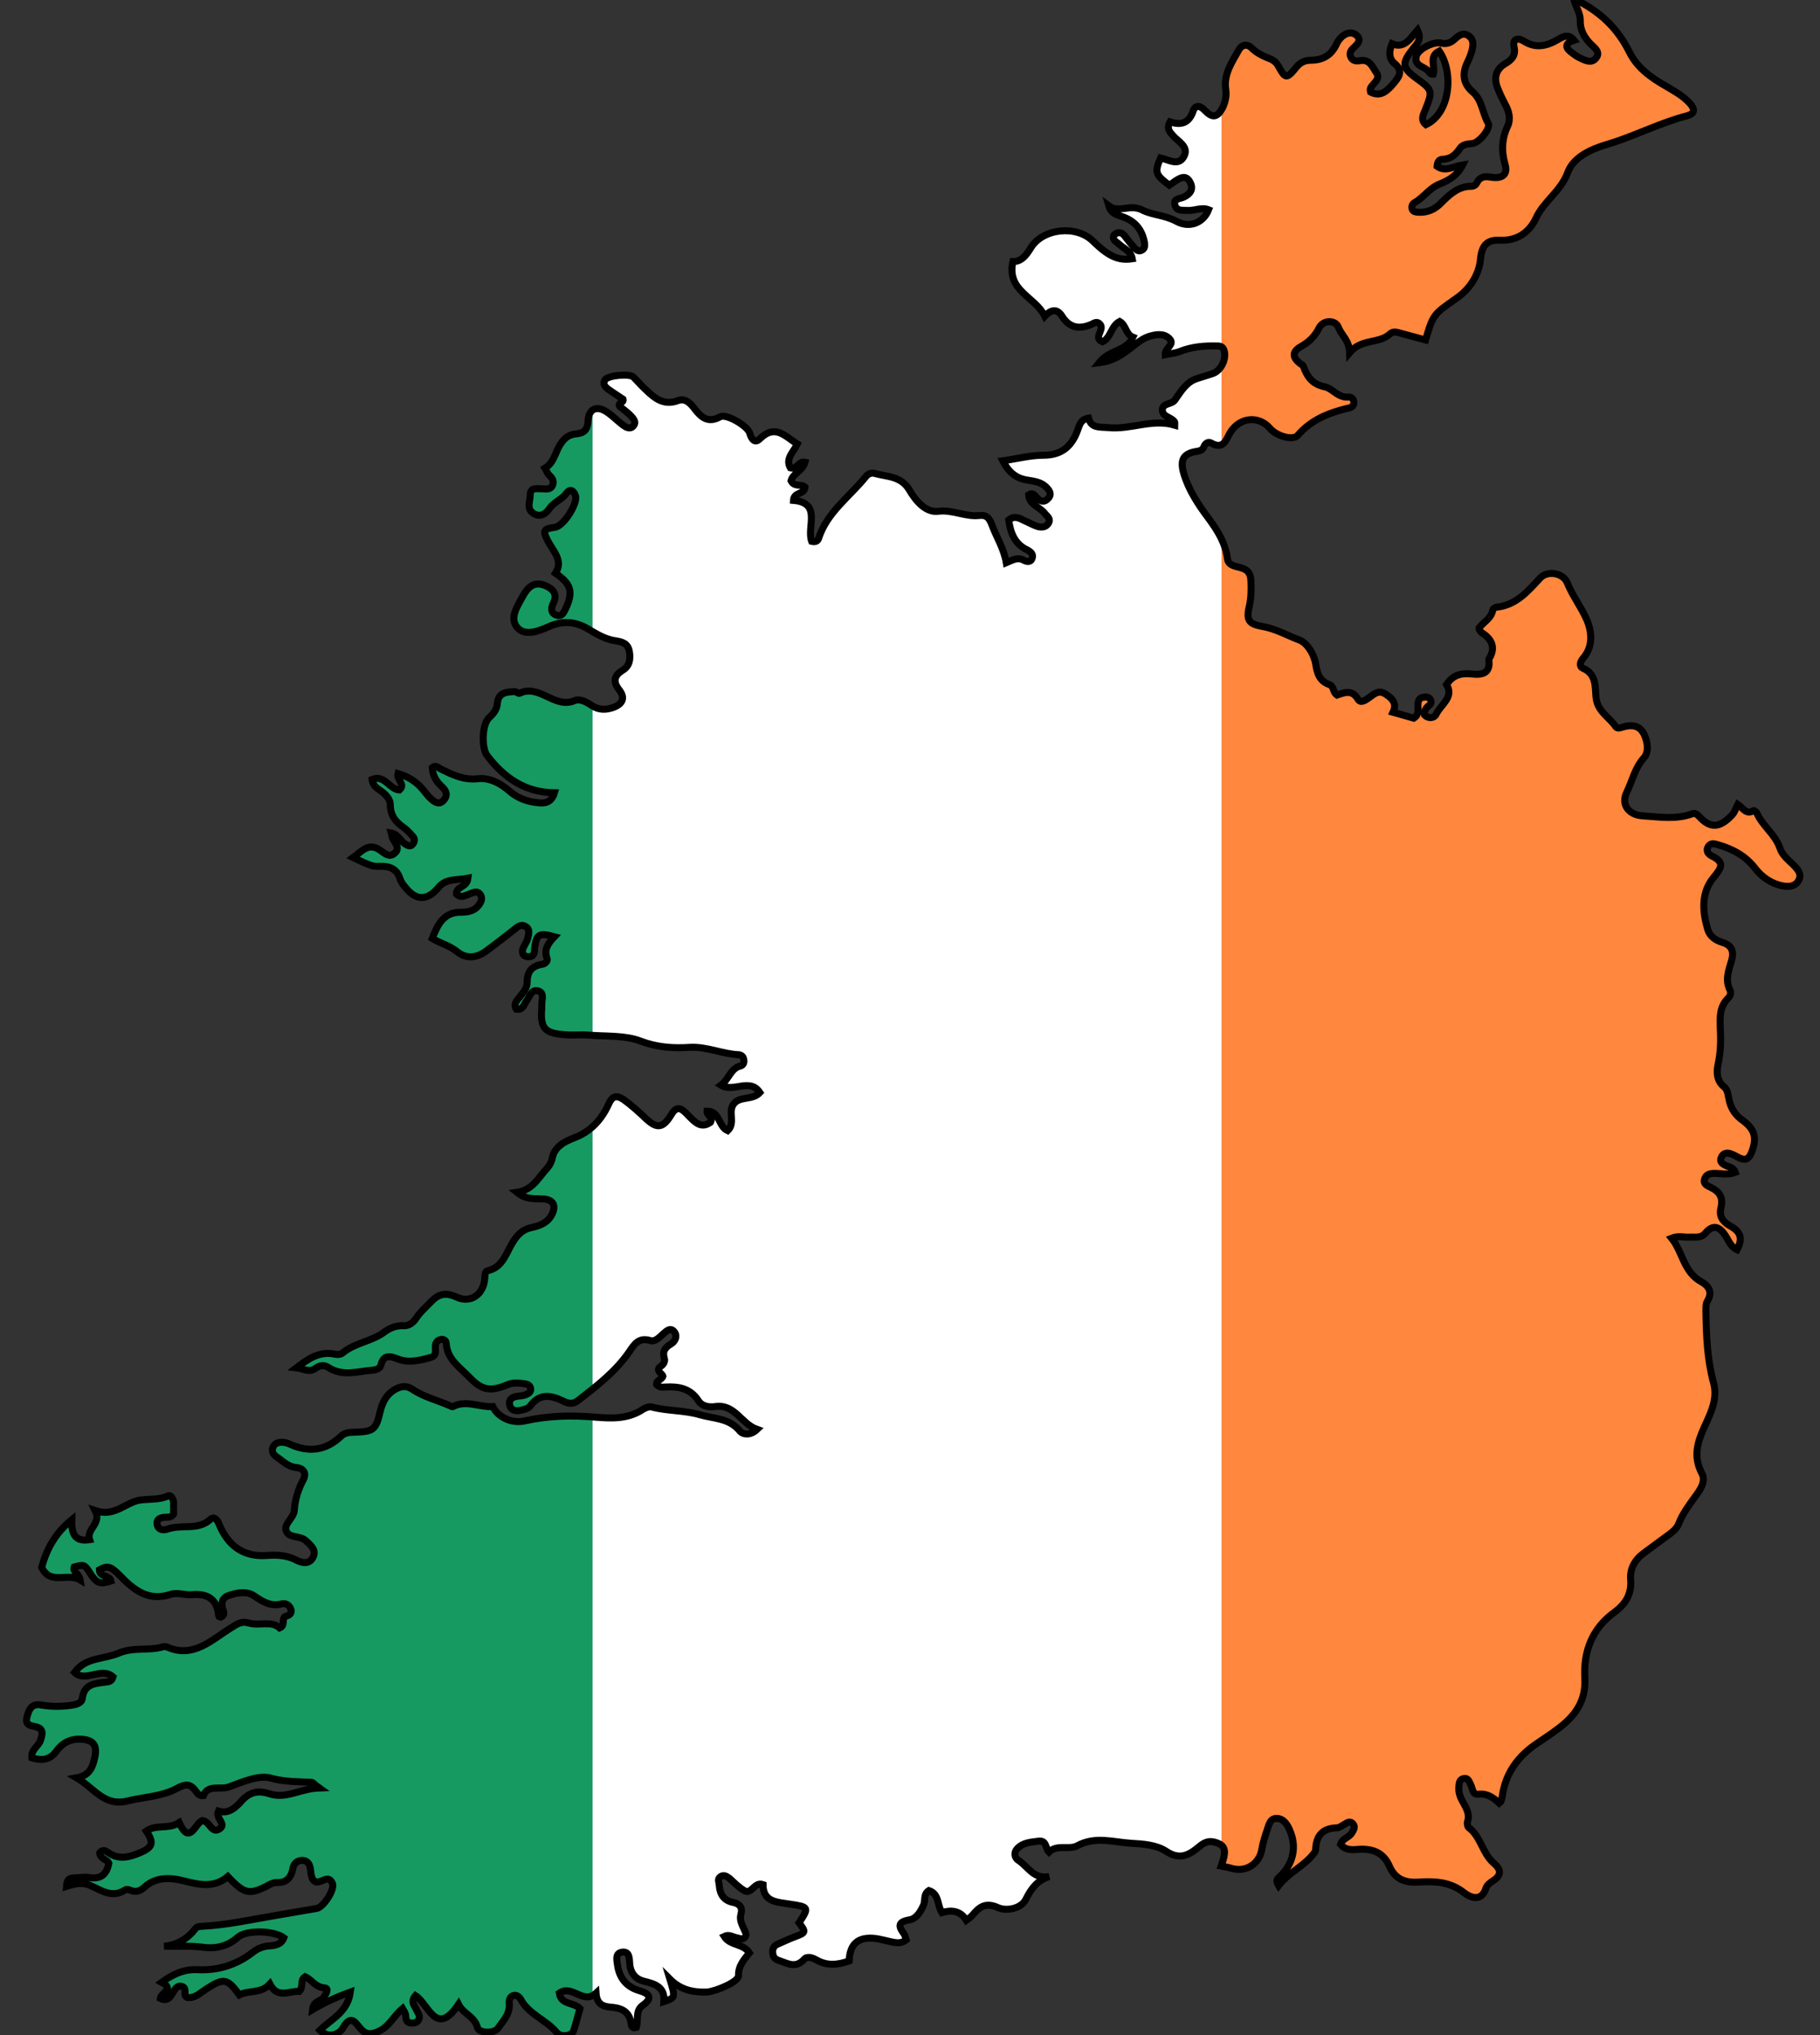 <?xml version="1.0" encoding="utf-8"?>
<!-- Generator: Adobe Illustrator 24.3.0, SVG Export Plug-In . SVG Version: 6.00 Build 0)  -->
<svg version="1.1" id="Layer_1" xmlns="http://www.w3.org/2000/svg" xmlns:xlink="http://www.w3.org/1999/xlink" x="0px" y="0px"
	 viewBox="0 0 520 581.2" style="enable-background:new 0 0 520 581.2;" xml:space="preserve">
<rect x="0" y="0" width="520" height="581.2" fill="#333333" stroke="none"/>
<style type="text/css">
	.st0{clip-path:url(#SVGID_2_);fill:#169A62;}
	.st1{clip-path:url(#SVGID_2_);fill:#FFFFFF;}
	.st2{clip-path:url(#SVGID_2_);fill:#FF873E;}
	.st3{fill:none;stroke:#000000;stroke-width:2;stroke-miterlimit:10;}
</style>
<g>
	<defs>
		<path id="SVGID_1_" d="M191.4,565.2c1.6,5.3,1.6,5.3-1.7,6.4c0.3-4.1-2.4-5-5.7-5.8c-2.5-0.6-4-2.5-4.1-5.3
			c-0.1-1.4-0.1-3.3-2.2-3c-1.9,0.3-1.5,2.1-1.3,3.5c0.5,3.8,2.5,6.4,6.3,7.5c2.7,0.8,4,2,0.9,4.2c-2.2,1.6-1.1,4.2-1.8,6.3
			c-1.3,0.4-1.4-0.6-1.5-1.2c-0.5-3.5-2.9-4.4-5.9-4.6c-2.3-0.2-3.9-1-4.1-4c-3.7,3.4-6.8-2.6-10.5,0c0.5,3.4,4,2.5,5.9,4.4
			c-0.6,2-1.1,4.2-1.8,6.3c-0.5,1.6-3.6,2-4.8,0.6c-3-3.7-7.9-5.1-10.3-9.5c-1.2-2.1-3.5-1.2-3.3,1c0.3,3.2-1.7,5-3.2,7.2
			c-1.1,1.6-5.5,1.5-5.9-0.2c-0.8-3.2-4-3.8-5.4-6.6c-6.4,9.6-8.6-0.2-12.3-2.5c-1.5,1.8-0.2,2.9,0.3,4.1c0.4,0.9,1.3,1.8,0.5,3
			c-0.6,0.8-1.4,0.8-2.3,0.7c-1.5-0.3-1.1-1.6-1.4-2.6c-0.1-0.4-0.4-0.8-0.8-1.5c-2.5,2.1-3.7,5-6.6,6.4c-2.5,1.2-3.9,1.1-5.5-0.8
			c-1.5-1.8-2.7-3.9-4.9-0.1c-0.9,1.7-3.9,3.3-6.6,0.7c3.2-3.2,7.9-5.1,8.7-10.9c-4.2,1.5-7.4,3-10.8,5c0.3-2.5,2.2-2.3,3.1-3.4
			c0.7-1,1.8-2.7,0.3-2.8c-2.6-0.2-3.6-2.3-5.5-3.2c-1.6,1-0.4,2.9-1.7,4.2c-2.8-0.2-6.2,2.2-8.4-2.1c-2.5,2.8-6,1.7-8.7,3.1
			c-3.5-4.8-4.5-4.9-9.6-1.6c-1.7,1.1-3.2,2.7-5.4,2.3c-1.2-0.7,0.1-2.2-1.1-3c-3.2-1.4-2.7,5.2-6.5,3.3c0.2-1.7,4.2-2.6,0.4-4.6
			c3.3-2.4,6.5-3.8,10.2-3.6c6,0.3,11.3-1.4,16-5.1c1.3-1,2.9-1.6,4.6-1.7c1.6-0.1,3.4-0.4,4.1-2.3c-2.8-2.1-10.7-2.3-13.1-0.2
			c-2.9,2.6-6.3,3.4-10,2.9c-3.7-0.5-7.3-0.2-11.1-0.3c3.8-0.4,6.7-2.1,9-5.1c0.3-0.5,1.3-0.6,2-0.6c7.3-0.4,14.3-2,21.5-3.2
			c3.7-0.6,7.4-1.3,11.1-1.9c1.9-0.3,5.2-5.4,4.5-7.1c-1.2-2.8-3.1,0-4.9-0.5c-1.2-0.7-1.2-2.2-1.4-3.6c-0.2-1.3-0.7-2.4-2.1-2.5
			c-1.5-0.1-2.6,0.7-2.9,2.2c-0.5,2.8-1.9,4.3-4.8,4.1c-0.6,0-1.2,0.3-1.7,0.5c-5.9,3.2-7.3,2.9-12.1-2.2c-3.9,3.3-8.1,2.4-12.7,1.2
			c-3.7-0.9-7.9-1.2-11.2,1.9c-1.1,1-2.4,1.5-4,0.8c-0.4-0.2-1.1-0.3-1.4-0.1c-3.8,2.5-6.9,0.1-10.1-1.3c-2.1-0.9-4.2-0.5-6.7,0.3
			c0.1-1.6,0.5-2.3,1.9-2.4c1.6,0,3.2-0.4,4.7-0.1c3.3,0.5,4.9-1,5.5-4.1c-0.6-1.2-2.6-1.3-2.6-3c0.8-1,1.6-0.6,2.3-0.1
			c3.1,2.2,6.1,1.4,9.2,0.1c3.6-1.5,4.1-2.8,1.8-6.2c2.8-2,6.4-0.4,9.4-2.4c3,6.7,4.6,0.1,6.6-0.6c2.2,0.2,2.6,3.9,4.9,2.4
			c2.2-1.4-1.3-3.1-0.3-5.1c3.1,1,5.2-1.3,6.9-3.2c2.5-2.6,5.1-2.6,7.8-1.7c4.8,1.5,8.6-1.5,14.1-1.7c-1.4-1-1.7-1.5-2.1-1.6
			c-3.9-0.2-7.7-0.1-11.7-1.2c-3.5-1-8.1,1.1-12,2.5c-2.5,0.9-6-0.8-7.3,2.5c-1.2,0.1-1.6-0.6-2-1.1c-1.6-2.2-2.8-2.5-5.7-0.9
			c-4.1,2.2-9.3,2.4-13.9,3.5c-6.7,1.7-9.5-3.6-14.6-6.6c3.9-0.7,4.6-3.2,5.2-5.9c0.7-3.2-0.3-4.8-3.5-5.1c-3.1-0.3-5.6,0.8-7.5,3.4
			c-1.8,2.5-4.2,2.8-7,1.9c-0.3-2.4,2-3.3,2.5-5.1c0.6-1.8,0.9-3.3-1.5-3.8c-1.4-0.3-3-0.5-2.4-2.7c0.5-2.1,1.3-4,4-3.5
			c2.9,0.5,5.7,0.5,8.6,0.1c1.4-0.2,3-0.6,3.2-1.9c0.5-4.1,3.4-4.3,6.4-4.7c1-0.1,2-0.1,2.4-1.5c-3.3-3-7.9,1.7-11-1.3
			c3.2-4.4,8.4-3.7,12.6-5.5c4.2-1.8,8.5-0.6,12.6-1.8c0.3-0.1,0.8-0.1,1.1,0c7.8,3.5,13-2.2,18.7-5.6c1.6-1,2.7-1.8,4.8-1.2
			c3,0.9,6.4-0.8,8.8,1.4c1.9-0.8,0.2-3,2-3.4c1.1-0.3,1.6-1.1,1.1-2.2c-0.4-1-1.5-1.5-2.4-1.3c-3.1,0.9-5.4-0.5-7.9-2.2
			c-2.2-1.5-4.8-1-7.3-0.2c-1.6,0.5-2.2,1.7-1.9,3.4c0.2,1,1.1,2.1-0.4,2.8c-0.2-0.1-0.6-0.1-0.6-0.2c-0.4-4.8-3-6.6-7.6-6.2
			c-2,0.2-4.2-0.7-6.1-0.1c-6.4,2.1-10.5-1.2-14.5-5.3c-2.8-2.9-3.7-2.9-5.9-1.7c0,2.2,2.9,1.4,3.3,3.2c-3.1,1-4.1,0.7-6-2.3
			c-1.5-2.4-1.7-2.5-4.5-1.7c-0.5,1.5,1.4,1.8,1.7,3.7c-3.7-2.2-8.5,1.6-11-3.6c1.4-5.1,3.8-9.7,8.6-13.6c-0.1,3.8,0.7,6.4,5.1,5.7
			c-1-3.1,3.5-4.5,1.6-8.3c5.5,1.9,8.6-2.3,12.7-3c2.7-0.4,5.5,0,8.1-1.2c0.8-0.4,1.6,0.9,1.6,1.9c0,1.2,0,2.4,0,3.3
			c-0.8,1.1-1.7,0.8-2.5,0.9c-1.3,0.1-2.5,0.5-2.2,2.1c0.3,1.5,1.7,1.7,2.9,1.3c4-1.5,8.7,0.5,12.3-2.8c1.1-1,2,0.1,2.5,1.4
			c2.5,6,6.8,9.4,13.6,8.9c2.9-0.2,5.7-0.1,8.4,1.3c1.5,0.8,3.7,1.4,4.8-0.7c1.1-2.1-0.5-3.4-2-4.8c-1.7-1.6-5-0.6-5.7-3
			c-0.5-2,2.3-3.5,2.4-5.8c0.2-3,1.1-5.9,2.5-8.5c1.1-2,0.1-3.4-1.9-3.6c-2.4-0.2-3.8-1.8-5.6-3c-1-0.7-1.6-1.6-1.1-2.8
			c0.5-1.3,1.8-1.5,3-1.4c0.7,0.1,1.4,0.3,2,0.6c5.4,2.4,10.2,1.7,14.5-2.4c1-1,2.6-1.1,4.1-1.1c5.1-0.2,5.8-0.7,7-5.8
			c0.6-2.5,1.6-4.7,3.9-6.2c1.8-1.1,3.5-1.5,5.4-0.2c3.3,2.2,7.2,3.1,10.8,4.7c0.2,0.1,0.5,0.3,0.7,0.2c3.7-2,7.5,0.2,11.4,0
			c1.4,2.9,5.2,4.9,9,4.1c6.7-1.5,13.4-1.7,20.2-1.1c4.8,0.4,9.5,0.6,13.8-2.3c0.7-0.4,1.7-0.8,2.4-0.6c4.5,1.2,9.2,0.9,13.7,2.2
			c4.1,1.2,8.5,0.9,11.6,4.8c0.7,0.8,2.8,1.3,4.8-0.6c-4.6-1.6-6.3-7.4-12.1-6.5c-1.7,0.2-3.6-0.1-4.6-1.6c-2.3-3.6-5.6-4.2-9.4-4
			c-0.9,0.1-1.9,0.1-2.6-0.7c-0.1-1.4,1.4-1.2,1.8-2.4c-0.2-0.8-2.4-1.6-0.5-2.9c0.7-0.5,1.2-1.4,0.9-2.2c-0.6-2,0.2-3.1,1.9-4.1
			c1.2-0.7,1.9-2.2,1-3.4c-1.1-1.5-2.3-0.3-3.3,0.6c-1.1,1-2.3,2.3-3.7,1.8c-3.2-0.9-4.4,1-5.9,3.2c-3.9,5.7-9.3,9.8-14.7,14
			c-1.3,1-2.6,0.9-4,0.2c-3.5-1.7-6.8-2.5-9.6,1.3c-0.5,0.7-1.6,1-2.5,1.2c-1.5,0.4-3.1,0.2-3.4-1.6c-0.3-1.7,1-2.2,2.5-2.4
			c0.7-0.1,1.5-0.1,2.1-0.4c0.8-0.3,1.6-0.8,1.4-1.8c-0.1-0.8-0.8-1.2-1.5-1.3c-1.7-0.2-3.3-0.5-5,0.2c-5,2.1-7.4,1.7-11.1-2.2
			c-2.7-2.8-6.2-5-6.5-9.5c0-0.8-0.6-1.3-1.5-1.2c-0.6,0.1-1.1,0.4-1.4,1c-0.7,1.4,0.8,3.6-1.7,4.2c-3,0.8-6.1,1.6-9.2,0.4
			c-2.4-0.9-4.1-1.3-4.9,1.8c-0.2,0.9-1.3,1.3-2.4,1.4c-4.2,0.3-8.5,1.9-12.6-0.8c-1.2-0.8-2.5-0.6-3.7,0.3c-1.8,1.3-3.6,0-5.4-0.2
			c3.3-2.5,6.5-4.8,10.9-3.9c0.8,0.2,1.9,0.1,2.4-0.4c3.5-2.9,8.2-3.2,11.8-5.9c1.5-1.1,3.3-1.9,5.4-1.8c1.7,0.1,2.9-0.9,3.8-2.3
			c1.1-1.7,2.7-3,4.1-4.5c2.2-2.3,4.2-2.8,7.3-1.4c4,1.9,7.8-0.7,8.1-5.3c0.1-0.9,0-2,0.8-2.2c4.5-1,5.3-5.2,7.3-8.3
			c1.4-2.2,2.9-3.6,5.5-4.1c2.4-0.5,4.6-1.5,5.7-3.9c1.1-2.4,0.2-4-2.5-4.2c-2.3-0.2-4.8,0.4-7.6-1.9c4-0.6,5.6-3.3,7.6-5.7
			c1.1-1.3,2.1-2.2,2.5-4.1c0.6-3.2,3.5-4.7,6.1-5.7c4.9-1.8,8-5.3,10-9.7c1.1-2.5,2.4-2.6,4.4-1.2c2.2,1.6,4.3,3.5,6.3,5.4
			c3.2,3,4.9,2.6,7.2-1.2c1.9-3.3,3.6-1,5,0.4c1.8,1.8,3.5,3.7,6.2,1.8c0.8-1.6-1.1-1.9-1-3.2c3.7,0,3.2,4.4,5.9,5.6
			c2.3-2.2,0-5.4,1.7-7.6c1.8-2.4,5.4-1,7.5-3.3c-2.9-4.3-7.5,0.1-11.1-2.1c2.3-1.7,2.7-4.8,5.6-5.5c0.7-0.2,1.1-0.9,0.9-1.8
			c-0.1-0.8-0.6-1.3-1.4-1.4c-4.8-0.2-9.2-2.4-14.1-2.1c-4.7,0.3-9.3,0-14-1.8c-4.5-1.7-9.9-1.3-14.9-1.7c-2.1-0.2-4.3,0.1-6.5-0.1
			c-6-0.4-7.3-1.8-6.8-7.7c0-0.2,0-0.5,0-0.7c-0.1-1.5,0.9-3.5-1-4.1c-1.9-0.6-2.4,1.5-3.3,2.7c-0.8,1.1-1,2.8-3,2.5
			c-0.9-1.5,0.2-2.5,1-3.5c1-1.3,2.1-2.5,2.1-4.1c0-3,1.2-4.7,4.2-5.2c0.9-0.1,1.8-0.9,1.5-1.7c-1-2.6,0.4-4.4,2.1-6.2
			c-4.3-1.2-5.1-0.7-5.6,2.9c-0.2,1.1,0.2,2.6-1.5,2.8c-0.5,0.1-1.3-0.1-1.6-0.4c-1-1.1-0.1-2.2,0.4-3.3c0.2-0.4,0.5-0.8,0.6-1.3
			c0.3-1.3,0.9-2.7-0.5-3.6c-1.2-0.8-2.3,0-3.2,0.8c-2.6,2-5.1,4-7.7,5.9c-2.8,2.2-5.9,2.8-8.8,0.4c-2.1-1.7-4.7-2.3-7-3.7
			c1.6-4.1,3.3-7.6,8.4-7.5c1.8,0,3.7-0.4,4.8-1.9c0.7-0.9,1.4-2.1,0.4-3.3c-0.9-1.1-2-0.3-3,0c-1.2,0.4-2.4,1.3-3.7,0
			c-0.1-2.2,3-1.8,3.3-4.5c-3,0.6-6.2,0-8.3,2.5c-3.2,3.9-6.4,4.1-9.6,0.1c-0.6-0.7-1.2-1.5-1.5-2.4c-0.8-2.6-2.6-3.6-5.2-3.6
			c-1,0-2,0.1-2.9-0.2c-1.6-0.5-3.2-1.3-5.3-2.3c2.6-1.9,4.4-4.4,7.7-2.1c1.3,0.9,2.6,2.2,4.1,0.9c1.8-1.5,0.1-3-0.6-4.4
			c-0.1-0.3-0.1-0.7-0.3-1.4c2,0.4,2.6,2.3,3.9,3.1c0.7,0.4,1.5,1,2.2,0.1c0.6-0.7,0.7-1.6,0-2.3c-0.8-0.9-1.6-1.8-2.6-2.5
			c-2.3-1.6-3.8-3.5-3.8-6.5c0-1.6-1.2-2.8-2.5-3.8c-1.1-0.8-2.5-1.5-2.7-3.4c3.6-1.5,4.9,2.8,7.8,3c1.9-1.7-0.9-2.9-0.4-4.7
			c3,0.9,5.4,2.4,7.3,4.8c0.7,0.8,1.3,1.7,2.1,2.4c1.1,1,2.4,1.9,3.7,0.4c1.2-1.4,0.7-2.7-0.5-3.8c-1.7-1.5-2.7-3.3-2.8-5.5
			c1-0.8,1.7,0,2.4,0.4c3.3,1.6,6.4,3.2,10.5,2.8c3.2-0.4,6.3,1.1,8.9,3.3c2.3,2.1,5.1,3.2,8.1,3.5c2,0.3,4.1,0.2,5-2.8
			c-8.4-0.1-14.4-4.3-19.2-10.6c-1.7-2.2-1.5-8.9,0.5-10.8c1.3-1.2,2.3-2.4,2.4-4.2c0.3-3.1,2.7-3.2,5-3.3c0.4,0,1,0.6,1.3,0.5
			c5.7-2.8,10,4.5,15.7,2.1c1.6-0.7,3.5,0.4,5,1.4c2,1.3,4,1.3,6.2,0.5c2.6-1,3.4-2.7,1.6-5c-1.9-2.4-1.4-4.1,1-5.6
			c2-1.2,2.3-3.2,1.9-5.4c-0.4-2.2-1.9-2.7-3.9-3c-2.9-0.4-5.4-1.9-7.9-3.4c-3.7-2.2-7.4-2.4-11.3-0.6c-3,1.3-6.8,2.8-9,0.1
			c-2.2-2.7,0.2-6.1,1.7-8.9c1.4-2.5,3.2-4.3,6.3-3c2.2,0.9,3.7,2.4,2.4,5c-0.6,1.3-0.9,2.7,0.7,3.4c1.9,0.8,2.4-1,3-2.2
			c2-4.5,1.3-6.7-3.1-9.7c2.3-3.6-0.6-6.2-2.1-9.1c-1.6-3-1.4-3.6,1.9-4c2.5-0.3,6.7-6.9,5.9-9.1c-0.5-1.4-1.5-2.1-2.6-0.6
			c-1.3,1.8-3.5,2.4-4.8,4.3c-1,1.5-2.7,2.7-4.6,1.4c-2.1-1.3-0.9-3.5-0.9-5.3c0-2.2,1.9-1.7,3.3-1.7c1.2,0,2.5,0.4,3.1-1.1
			c0.4-1.2-0.1-2-1-2.8c-0.5-0.5-0.7-1.2-1.2-2c2.5-1.5,2.9-4.3,4.2-6.5c1.2-2,2.5-3.1,4.7-3.3c2.4-0.2,3.3-1.3,3.4-3.7
			c0.2-3.4,2.4-4.5,5.3-2.6c1.7,1.1,3.1,2.6,4.7,3.8c0.8,0.6,2,1.3,2.9,0.3c1.1-1.2,0-2.2-0.8-3.1c-0.9-0.9-2-1.7-3-2.5
			c-0.8-1.2,1.2-0.9,0.9-2.1c-1.3-0.9-2.8-1.8-4.3-2.9c-0.9-0.7-1.6-1.5-0.8-2.7c0.9-1.2,7-1.8,8.1-0.7c1.2,1.2,2.3,2.5,3.5,3.6
			c2.6,2.5,5.2,4.6,9.2,3.1c2.1-0.8,3.6,0.8,4.8,2.4c1.9,2.5,3.9,4.1,7.3,2.2c1.7-0.9,7.8,2.6,8.4,4.7c0.5,1.8,1.5,3,2.9,1.6
			c4.4-4.3,7.2-0.7,10.7,1.5c-1,2.2-3.5,4.1-2,6.8c2,0.6,2.3-2,4.2-1.6c-0.6,2.4-3.5,3.2-4,5.3c1,1.9,2.9,0.8,4,1.8
			c-0.1,2.2-3.2,1.3-3.3,3.8c8.2,0.7,3.7,7.6,5.2,11.7c1.2,0.3,1.8-0.2,2-0.9c2.4-7.4,8.8-11.8,13.4-17.5c0.6-0.8,1.6-1.3,2.6-1
			c3.6,1,7.5,0.7,9.9,4.7c1.8,3.1,4.7,6.6,8.3,6.1c4.2-0.5,7.8,1.7,11.8,1.2c2.1-0.2,2.8,0.9,3.5,2.7c1.3,3.5,3.4,6.7,4.1,10.8
			c1.9-0.8,3.3-1.7,5-0.7c0.8,0.4,2,0.7,2.4-0.6c0.4-1.1-0.4-1.8-1.3-2.3c-3.7-1.7-4.9-4.9-5.4-8.6c1.7-1.4,3.1-0.5,4.5,0.2
			c1.2,0.5,2.4,1.2,3.6,1.6c1.2,0.4,2.5,0.3,3.2-0.8c0.9-1.4-0.4-2.1-1.1-3c-1.4-1.8-4.3-2.3-4.5-5.2c1.3-0.8,1.8,0.3,2.4,0.9
			c1,1,2,1.4,3.1,0.2c1.3-1.3,0.4-2.4-0.6-3.4c-1.5-1.4-3.5-1.6-5.3-1.9c-3.2-0.5-5.3-2.2-7-5.5c4.2-0.6,7.9-1.6,11.6-1.6
			c5.1,0,8-2.4,9.7-6.9c0.6-1.5,0.8-3.3,3.2-3.7c0.8,2.9,3,2.5,5.5,2.7c6.5,0.7,12.6-2.6,19.1-0.7c0-0.4,0.1-0.7,0-0.9
			c-0.9-1.4-3.4-1.4-3.5-3.3c-0.1-2.2,2.7-1.6,3.6-3c1.7-2.4,3.2-5.1,6.3-6.1c1.5-0.5,3-0.9,4.4-1.4c2.3-0.7,4-3.9,3.4-6.4
			c-0.3-1.1-0.8-1.5-2-1.5c-3.7-0.1-7.3,0.2-10.8,1.6c-1.3,0.5-2.7,0.6-4.1,0.9c-0.1-2,3-2.9,1.1-4.7c-1.6-1.5-3.8-1.1-5.8-0.5
			c-2.1,0.7-3.7,2.2-5.4,3.5c-2.3,1.7-4.7,3.5-8.8,4c3-3.8,7.9-3.3,9.7-7.3c-2.1-0.8-1.9-3.4-3.8-4.5c-2.5,1.3-2.5,4.7-4.9,5.8
			c-1.7-0.7-1.1-1.8-0.7-2.8c0.3-0.8,0.6-1.6-0.1-2.3c-0.8-0.8-1.5-0.3-2.3,0.1c-3.4,1.5-6.3,1.1-8.4-2.2c-1.3-2.1-2.9-2.3-5-0.1
			c-2.7-5.6-11-7.2-9.1-15.6c2.5,0,3.8-1.8,5.1-3.9c3.4-5.6,13-6.6,17.7-2c4.5,4.4,7.3,5.7,11.3,5.1c-0.4-2.2-2.4-2.9-3.7-4.1
			c-0.7-0.7-2-1.1-1.6-2.5c0.1-0.3,0.7-0.7,1.1-0.8c1.3-0.3,1.9,0.7,2.6,1.6c0.7,0.9,1.5,1.9,2.3,2.8c0.5,0.5,1.2,1,1.9,0.6
			c1-0.4,1-1.3,0.9-2.1c-0.6-3.6-2.5-6.1-6-7.4c-1.6-0.6-3.5-0.8-4.2-3.2c2.9,2.2,6-0.7,9.6,1.2c2.7,1.4,6.4,1.4,9.7,3.2
			c4.1,2.2,7.9,0.1,9.2-3.3c-2-0.8-3.9,0.3-5.9,0.2c-1.4-0.1-3.2,0.3-3.7-1.5c-0.6-1.9,1.4-1.8,2.5-2.3c1.9-0.9,2.9-2.3,1.8-4.3
			c-1.2-2.2-2.8-1.2-4.2-0.3c-0.6,0.4-1.1,0.8-1.7,1.2c-4-3-4.3-3.7-2.5-7.8c2.3,0.5,5.2,2.5,6.7-0.5c1.4-2.7-1.6-4.1-3.1-5.8
			c-1-1.1-2-2.1-0.9-4c3,1,5.4,0.5,6.6-3.1c0.6-1.8,2-1.6,3.3-0.2c2.2,2.3,3.6,2.1,5.1-0.7c0.8-1.7,1.2-3.5,0.9-5.3
			c-0.6-4.3,1.7-7.6,3.6-11c0.9-1.8,2.5-2.1,3.8-0.8c1.6,1.6,3.5,2.4,5.5,3.2c0.9,0.4,1.6,1,2.1,1.9c2,3.7,2.4,3.8,5,0.6
			c1.1-1.4,2.4-2.2,4.3-2.2c3.4,0,5.9-1.4,7.4-4.7c0.4-0.9,1.2-1.9,2-2.4c1.2-0.9,2.8-1,3.9,0.2c1.1,1.2,0.1,2.2-0.8,3.1
			c-0.9,0.8-1.6,1.6-1.1,2.8c0.5,1.3,1.8,1.3,2.8,1.1c2.7-0.4,3.4,1.8,4.5,3.4c1.2,1.7-0.3,2.6-1.1,3.7c-0.4,0.5-0.8,0.9-0.5,1.9
			c2.9,1.5,4.8-0.4,6.5-2.4c1.4-1.7,3.1-3.5,0.3-5.8c-1.6-1.3-1.6-3.4-0.7-5.6c3.6,1.5,5.2-1.5,7.3-3.9c1.4,3-0.5,4.2-1.5,5.6
			c-3,3.8-2.9,5.2,1.1,8.1c4.7,3.4,4.8,3.6,2.6,9.1c-0.6,1.4-1.4,2.9,0.2,4.2c7-3.3,8-14.9,3.8-21c-3.1,1.5-1,4.5-1.7,6.6
			c-1,0.1-1.2-0.8-1.7-1.2c-1.4-1.1-3.9-1.4-3.1-4.1c0.6-1.9,4.8-4.1,7-3.6c1.6,0.4,2.8-0.1,3.9-1.1c1.2-1.1,2.5-2.1,4.1-0.9
			c1.5,1.1,1.2,2.8,0.8,4.3c-0.3,1.1-0.8,2.3-1.3,3.3c-1.5,3.2-1.2,6,1.6,8.4c2.7,2.3,2.7,6,4.4,8.9c0.8,1.5-2.7,5.7-4.6,5.8
			c-1.4,0.1-2.8,0.3-3.5,1.4c-1.2,1.8-2.6,3-4.9,3.1c-1.2,0-1.5,0.9-1.6,2c2.4,1.7,4.6,0,7.3-0.4c-1.6,3.2-4.2,4.5-6.7,5.5
			c-2.9,1.2-4.5,3.9-7.1,5.3c-0.6,0.4-0.9,1.1-0.6,1.9c0.3,0.7,0.9,0.7,1.5,0.8c2.7,0.2,4.9-0.7,6.8-2.7c2.4-2.4,4.9-4.7,8.5-4.7
			c0.8,0,1.4-0.4,1.7-1.1c0.9-1.7,2.3-1.8,4-1.5c3.2,0.5,4.9-0.7,4-3.7c-1.1-3.9-0.9-7.4,0.8-11c0.9-2,0.3-4.2-0.8-6.2
			c-0.8-1.5-1.5-3-2.1-4.5c-1.2-3-0.5-5.5,2.3-7.1c1.8-1.1,2.9-2.3,2.4-4.6c-0.5-2.3,0.9-2.9,2.7-1.8c3.4,2.2,6.6,1.5,9.8-0.4
			c1.4-0.8,3-1.8,4.6,0.2c-2.3,0.7-2.8,1.9-0.8,3.4c0.8,0.6,1.5,1.2,2.4,1.6c1.5,0.7,3.3,1.7,4.6,0.2c1.6-1.8-0.4-3.1-1.5-4.2
			c-1.8-1.9-3-4-2.9-6.7c0-2.2-1.4-4-1.9-6.2c7.5,3.6,12.5,8.4,15.9,15.2c2.2,4.5,6.1,7.3,10.3,9.7c2.5,1.5,5,2.8,7,5
			c1.6,1.8,1.4,3-0.9,3.6c-7.7,2-14.7,5.7-22.3,8c-4.8,1.4-10,3.6-11.7,8.2c-2,5.4-6.9,8.2-9.1,13.1c-1.9,4-5.4,6.4-10.1,6.2
			c-3.7-0.2-5.3,1.3-5.7,5.3c-0.4,4.6-3.1,8.7-6.9,11.3c-6.5,4.6-6.6,4.4-8.8,11.9c-2.3-0.6-4.7-1.3-7-1.9c-1.1-0.3-2.2-0.7-3.1,0.1
			c-3.2,3-8.2,1.3-11.6,5.4c-0.1-3.5-2.3-4.9-3.2-7.2c-0.8-2.2-4.3-2.2-5.5,0.1c-1.2,2.4-2.8,4-5.1,5.3c-2.7,1.5-2.7,3.2-0.1,5.1
			c0.2,0.1,0.5,0.2,0.6,0.4c1.1,3,2.4,5.3,6.3,6.1c2,0.4,3.7,3.1,6.5,2.9c0.9-0.1,1.6,0.4,1.7,1.4c0.1,1.2-0.7,1.6-1.8,1.8
			c-5.4,1.3-10.4,3.3-14.2,7.7c-1.3,1.6-6,0.3-7.9-1.9c-3.2-3.8-8.7-3.3-11.4,1.1c-1.2,2-1.9,5.1-5.5,3c-0.8-0.5-1.7,0.2-2,1
			c-0.5,1.3-1.5,1.3-2.6,1.5c-3.6,0.7-4.2,2.7-3.2,6.2c1.4,4.8,4.3,9.1,7,12.7c2.8,3.8,4.9,7.2,5.5,11.7c0.3,2.1,2.6,2.1,4,2.6
			c2,0.6,2.6,1.8,2.7,3.6c0.1,2.5,0.1,5-0.5,7.5c-0.9,3.9,0,4.9,3.7,5.6c3.8,0.6,7.2,2.6,10.7,3.9c2.1,0.8,4.1,3.9,4.6,6.8
			c0.4,2.7,1.1,4.9,3.9,5.9c1.4,0.5,0.9,2.1,2.2,3c2.1-0.7,4.3-1.7,6,1.2c0.8,1.3,2.2,0.2,3.2-0.5c1.5-1.1,2.8-2.3,4.8-0.9
			c1.8,1.2,3.2,2.6,2,5.1c2.2,0.6,4.1,1.2,5.9,1.7c1.6-1,1.2-2.4,1.2-3.7c0-1.2,0.4-2.2,1.7-2.3c0.7-0.1,1.4-0.1,1.9,0.7
			c0.6,1.3-0.5,1.6-1.1,2.3c-0.4,0.6-0.8,1.2-0.6,2.1c1.1,1.1,2.8,0.9,3.3-0.2c1.3-2.8,5.2-4.8,3-8.5c1.9-3,4.5-3.3,7.4-3
			c2.9,0.3,5.1-0.3,4.7-3.9c0-0.1,0-0.3,0-0.4c2-3.2,0.9-5.6-2-7.5c-0.3-0.2-0.5-0.5-0.7-0.8c-0.1-0.1-0.1-0.2-0.1-0.6
			c1.2-1.6,3.5-2.7,3.9-5.1c0-0.3,0.7-0.8,1.1-0.8c5.6-0.6,8.9-4.5,12.4-8.3c2.1-2.3,6.7-1.5,7.8,1.4c1.5,3.7,4,6.9,5.6,10.6
			c1.6,3.8,1.6,7.8-1.1,10.9c-0.8,0.9-1.2,2.3-0.1,2.8c4,1.7,3.5,5.4,3.8,8.4c0.4,4,3.8,5.6,5.7,8.4c0.4,0.5,1.1,0.3,1.7,0.1
			c3.6-1.1,5.7-0.2,6.8,3.2c0.6,1.8,0.8,4-0.5,5.5c-2.6,2.9-3.3,6.5-4.9,9.8c-1.8,3.6,0.6,6.6,4.6,6.8c4.8,0.3,9.5,1.1,14.1-0.6
			c0.7-0.3,1.3,0.1,1.9,0.7c3.2,3.6,6,3.4,9.5-0.4c0.8-0.8,1-1.9,1.6-3c1.4,0.9,2.3,3.1,4.5,1.8c0.1-0.1,0.9,0.4,1,0.8
			c1.6,3.6,5.2,6,6.5,9.8c0.7,2.2,2.5,3.5,4,5c1,1.1,2.3,2.3,1.5,4.1c-0.9,2-2.9,2.1-4.6,1.8c-3.3-0.6-6-2.5-8-5.1
			c-2.8-3.6-6.5-5.5-10.7-6.7c-1-0.3-1.9-0.5-2.6,0.5c-0.8,1.2-0.1,2.2,0.9,2.7c3.9,1.9,2.9,3.4,0.5,6.3c-3.5,4.3-3.1,9.6-1.6,14.7
			c0.6,2,2.2,3.1,4.1,3.7c2.8,0.8,3.5,2.6,2.7,5.3c-0.8,2.7-1.9,5.5-0.4,8.4c0.4,0.8,0,1.7-0.6,2.3c-2.5,2.5-2.3,5.6-2.2,8.7
			c0.2,3.3,0.1,6.7-0.6,10c-0.5,2.4-0.5,4.8,1.7,6.6c1.1,0.9,1.1,2.4,1.4,3.6c0.5,2.6,1.9,4.6,4.1,6.1c3.4,2.6,3.9,5,2.3,9.1
			c-0.8,1.9-1.8,2.3-3.6,1.4c-0.7-0.4-1.5-0.8-2.3-1.1c-1.1-0.4-2.2-0.2-2.7,1c-0.6,1.3,0.3,1.9,1.4,2.4c0.9,0.4,2.1,0.5,2.6,1.9
			c-2,0.8-4,0.3-6,0.3c-1.4,0-2.5,0.4-2.8,1.7c-0.4,1.4,0.8,1.8,1.8,2.3c2.5,1.2,3.6,2.9,2.9,5.8c-0.6,2.4,0.4,3.9,2.6,5.2
			c3.2,1.7,3.6,3.7,2,6.8c-1.8-0.8-2.4-2.6-3.3-4c-1.6-2.4-3.4-3.5-5.7-0.8c-1.3,1.6-3,1.1-4.6,1.2c-1.5,0.1-3.1-0.5-5.1,0.3
			c3.2,4,3.4,9.6,8.4,12.4c2.2,1.2,3.4,3,1.8,5.6c-0.5,0.8-0.4,2.1-0.4,3.2c0.1,6.8,0.4,13.6,2.2,20.2c1.2,4.5-0.8,8.5-2.6,12.4
			c-2,4.4-3.3,8.5-0.8,13.3c1.3,2.3-0.4,4.7-1.8,6.6c-1.8,2.5-3.7,5-4.8,7.9c-0.7,1.7-2.3,2.7-3.8,3.8c-2.1,1.5-4,3-6.1,4.5
			c-2.6,1.9-4.1,4.5-3.8,7.7c0.3,4.1-1.5,6.9-4.6,9.2c-6.4,4.6-8.9,11.2-8.5,18.7c0.4,6.8-2.9,11.1-7.8,14.7
			c-1.8,1.4-3.7,2.6-5.6,3.9c-5.6,3.7-9.3,8.6-10.2,15.4c-0.1,0.5-0.2,0.9-0.4,1.4c0,0.1-0.2,0.1-0.5,0.4c-1.6-1.5-3.4-2.8-5.8-2.5
			c-1.9,0.2-1.7-1.6-2.3-2.7c-0.4-0.8-0.7-2-1.9-1.8c-1.4,0.2-1.4,1.4-1.5,2.5c-0.1,1.5,0.4,2.9,1.1,4.1c1,1.8,2.1,3.5,1.4,5.7
			c-0.2,0.5,0,1.4,0.3,1.7c3.5,2.6,3.9,7.3,7.1,10.1c2.1,1.8,2.5,3.4-0.1,5.1c-0.8,0.5-1.7,1.2-2,2c-1.3,4.2-4.5,2.8-6.2,1.5
			c-4.1-3.3-8.6-3.4-13.3-3.1c-3.8,0.2-6.5-0.9-8.1-4.5c-1.6-3.7-4.4-5-8.3-4.9c-1.9,0.1-4.1,0.6-5.7-1.4c0.5-1.7,2.4-1.9,3.2-3.2
			c0.5-0.8,1.1-1.7,0.4-2.6c-0.8-1-1.7-0.4-2.5,0.1c-0.7,0.4-1.5,1-2.2,1c-4,0.1-5.8,2.2-6,6c0,0.4-0.1,0.8-0.3,1
			c-2.8,3.9-7.3,5.6-10.3,9.5c-1-1.7-0.2-2,0.3-2.5c3.9-3.7,5-8.5,2.9-13.3c-0.7-1.7-1.8-3.4-3.8-3.4c-1.9,0-2.2,2-2.7,3.4
			c-0.6,1.8-1.2,3.6-1.5,5.5c-0.7,4.1-4.5,6.5-8.5,5.4c-1-0.3-2.1-0.5-3.1-0.7c1.7-4.6,1.2-6.1-2.2-6.9c-1.9-0.4-3.2,0.6-4.5,1.7
			c-2.8,2.3-5.4,3.4-9,1c-2.9-1.9-6.7-2.1-10-2.3c-5.1-0.3-10.2-2.1-15.4,0.7c-2.3,1.3-5.7-0.5-8.1,1.8c-1.1-1.1-0.6-3.4-3-3.1
			c-2.3,0.3-4.6,0.4-6.2,2.3c-0.9,1.1-0.6,2.5,0.5,3.2c2.7,1.7,4.3,5.5,8.8,4.6c-3.5,1.1-5.2,3.5-6.7,6.5c-1.4,2.8-5.7,3.4-7.9,2.4
			c-3.8-1.7-5.5-0.1-7.5,2.3c-0.4,0.4-0.9,0.8-1.6,1.3c-1.7-2.8-4.3-3-7-2.2c-1.4-2.2-0.7-5.3-3.7-6.3c-1.7,1.1-0.9,2.9-1.6,4.3
			c-0.9,1.9-2,3.8-4.1,4.1c-3.4,0.6-2.9,2-1.4,4c0.3,0.4,0.4,1.1,0.6,1.7c-1.5,1.2-3,0.8-4.5,0.5c-1.4-0.3-2.8-0.7-4.2-0.9
			c-4.9-0.6-7.4,1.4-7.6,6.4c-3.1,1.1-6.1,1.5-9.2-0.2c-1.2-0.7-2.8-1.3-3.7-0.2c-2.4,2.6-4.7,1.1-7.1,0.3c-1-0.3-1.7-0.9-1.8-2
			c-0.2-1.2,0.2-2.2,1.4-2.7c1.6-0.7,3.3-1.5,4.9-2.1c3.2-1.2,3.2-1.3,1.2-4c2.9-4.4,2.8-4.5-2.5-5.3c-3.6-0.6-7.8-0.5-7.8-5.6
			c-2.6-0.9-3.2,3-5.4,1.7c-1.5-0.9-2.8-2.2-4.1-3.4c-0.8-0.6-1.6-1.2-2.6-0.6c-1.1,0.7-0.4,1.7-0.4,2.6c0.2,2.6,1.4,4.3,4,4.8
			c1.9,0.4,2.7,1.5,2.2,3.3c-0.5,1.7,0.3,3,0.9,4.4c0.3,0.7,0.9,1.5,0.2,2.3c-0.8,0.8-1.5,0.2-2.3,0.1c-1.1-0.2-2.2-1.1-3.6-0.4
			c1.7,2.7,5.5,2,7.2,4.7c-1.5,1.9-3.2,3.7-3.1,6.5c0,1.8-6.5,4.5-9.1,4.7C197.6,569,194.3,568.1,191.4,565.2z"/>
	</defs>
	<clipPath id="SVGID_2_">
		<use xlink:href="#SVGID_1_"  style="overflow:visible;"/>
	</clipPath>
	<rect x="-10.5" y="-33" class="st0" width="179.8" height="716.8"/>
	<rect x="169.3" y="-33" class="st1" width="179.8" height="716.8"/>
	<rect x="349" y="-33" class="st2" width="179.8" height="716.8"/>
</g>
<path class="st3" d="M191.4,565.2c1.6,5.3,1.6,5.3-1.7,6.4c0.3-4.1-2.4-5-5.7-5.8c-2.5-0.6-4-2.5-4.1-5.3c-0.1-1.4-0.1-3.3-2.2-3
	c-1.9,0.3-1.5,2.1-1.3,3.5c0.5,3.8,2.5,6.4,6.3,7.5c2.7,0.8,4,2,0.9,4.2c-2.2,1.6-1.1,4.2-1.8,6.3c-1.3,0.4-1.4-0.6-1.5-1.2
	c-0.5-3.5-2.9-4.4-5.9-4.6c-2.3-0.2-3.9-1-4.1-4c-3.7,3.4-6.8-2.6-10.5,0c0.5,3.4,4,2.5,5.9,4.4c-0.6,2-1.1,4.2-1.8,6.3
	c-0.5,1.6-3.6,2-4.8,0.6c-3-3.7-7.9-5.1-10.3-9.5c-1.2-2.1-3.5-1.2-3.3,1c0.3,3.2-1.7,5-3.2,7.2c-1.1,1.6-5.5,1.5-5.9-0.2
	c-0.8-3.2-4-3.8-5.4-6.6c-6.4,9.6-8.6-0.2-12.3-2.5c-1.5,1.8-0.2,2.9,0.3,4.1c0.4,0.9,1.3,1.8,0.5,3c-0.6,0.8-1.4,0.8-2.3,0.7
	c-1.5-0.3-1.1-1.6-1.4-2.6c-0.1-0.4-0.4-0.8-0.8-1.5c-2.5,2.1-3.7,5-6.6,6.4c-2.5,1.2-3.9,1.1-5.5-0.8c-1.5-1.8-2.7-3.9-4.9-0.1
	c-0.9,1.7-3.9,3.3-6.6,0.7c3.2-3.2,7.9-5.1,8.7-10.9c-4.2,1.5-7.4,3-10.8,5c0.3-2.5,2.2-2.3,3.1-3.4c0.7-1,1.8-2.7,0.3-2.8
	c-2.6-0.2-3.6-2.3-5.5-3.2c-1.6,1-0.4,2.9-1.7,4.2c-2.8-0.2-6.2,2.2-8.4-2.1c-2.5,2.8-6,1.7-8.7,3.1c-3.5-4.8-4.5-4.9-9.6-1.6
	c-1.7,1.1-3.2,2.7-5.4,2.3c-1.2-0.7,0.1-2.2-1.1-3c-3.2-1.4-2.7,5.2-6.5,3.3c0.2-1.7,4.2-2.6,0.4-4.6c3.3-2.4,6.5-3.8,10.2-3.6
	c6,0.3,11.3-1.4,16-5.1c1.3-1,2.9-1.6,4.6-1.7c1.6-0.1,3.4-0.4,4.1-2.3c-2.8-2.1-10.7-2.3-13.1-0.2c-2.9,2.6-6.3,3.4-10,2.9
	c-3.7-0.5-7.3-0.2-11.1-0.3c3.8-0.4,6.7-2.1,9-5.1c0.3-0.5,1.3-0.6,2-0.6c7.3-0.4,14.3-2,21.5-3.2c3.7-0.6,7.4-1.3,11.1-1.9
	c1.9-0.3,5.2-5.4,4.5-7.1c-1.2-2.8-3.1,0-4.9-0.5c-1.2-0.7-1.2-2.2-1.4-3.6c-0.2-1.3-0.7-2.4-2.1-2.5c-1.5-0.1-2.6,0.7-2.9,2.2
	c-0.5,2.8-1.9,4.3-4.8,4.1c-0.6,0-1.2,0.3-1.7,0.5c-5.9,3.2-7.3,2.9-12.1-2.2c-3.9,3.3-8.1,2.4-12.7,1.2c-3.7-0.9-7.9-1.2-11.2,1.9
	c-1.1,1-2.4,1.5-4,0.8c-0.4-0.2-1.1-0.3-1.4-0.1c-3.8,2.5-6.9,0.1-10.1-1.3c-2.1-0.9-4.2-0.5-6.7,0.3c0.1-1.6,0.5-2.3,1.9-2.4
	c1.6,0,3.2-0.4,4.7-0.1c3.3,0.5,4.9-1,5.5-4.1c-0.6-1.2-2.6-1.3-2.6-3c0.8-1,1.6-0.6,2.3-0.1c3.1,2.2,6.1,1.4,9.2,0.1
	c3.6-1.5,4.1-2.8,1.8-6.2c2.8-2,6.4-0.4,9.4-2.4c3,6.7,4.6,0.1,6.6-0.6c2.2,0.2,2.6,3.9,4.9,2.4c2.2-1.4-1.3-3.1-0.3-5.1
	c3.1,1,5.2-1.3,6.9-3.2c2.5-2.6,5.1-2.6,7.8-1.7c4.8,1.5,8.6-1.5,14.1-1.7c-1.4-1-1.7-1.5-2.1-1.6c-3.9-0.2-7.7-0.1-11.7-1.2
	c-3.5-1-8.1,1.1-12,2.5c-2.5,0.9-6-0.8-7.3,2.5c-1.2,0.1-1.6-0.6-2-1.1c-1.6-2.2-2.8-2.5-5.7-0.9c-4.1,2.2-9.3,2.4-13.9,3.5
	c-6.7,1.7-9.5-3.6-14.6-6.6c3.9-0.7,4.6-3.2,5.2-5.9c0.7-3.2-0.3-4.8-3.5-5.1c-3.1-0.3-5.6,0.8-7.5,3.4c-1.8,2.5-4.2,2.8-7,1.9
	c-0.3-2.4,2-3.3,2.5-5.1c0.6-1.8,0.9-3.3-1.5-3.8c-1.4-0.3-3-0.5-2.4-2.7c0.5-2.1,1.3-4,4-3.5c2.9,0.5,5.7,0.5,8.6,0.1
	c1.4-0.2,3-0.6,3.2-1.9c0.5-4.1,3.4-4.3,6.4-4.7c1-0.1,2-0.1,2.4-1.5c-3.3-3-7.9,1.7-11-1.3c3.2-4.4,8.4-3.7,12.6-5.5
	c4.2-1.8,8.5-0.6,12.6-1.8c0.3-0.1,0.8-0.1,1.1,0c7.8,3.5,13-2.2,18.7-5.6c1.6-1,2.7-1.8,4.8-1.2c3,0.9,6.4-0.8,8.8,1.4
	c1.9-0.8,0.2-3,2-3.4c1.1-0.3,1.6-1.1,1.1-2.2c-0.4-1-1.5-1.5-2.4-1.3c-3.1,0.9-5.4-0.5-7.9-2.2c-2.2-1.5-4.8-1-7.3-0.2
	c-1.6,0.5-2.2,1.7-1.9,3.4c0.2,1,1.1,2.1-0.4,2.8c-0.2-0.1-0.6-0.1-0.6-0.2c-0.4-4.8-3-6.6-7.6-6.2c-2,0.2-4.2-0.7-6.1-0.1
	c-6.4,2.1-10.5-1.2-14.5-5.3c-2.8-2.9-3.7-2.9-5.9-1.7c0,2.2,2.9,1.4,3.3,3.2c-3.1,1-4.1,0.7-6-2.3c-1.5-2.4-1.7-2.5-4.5-1.7
	c-0.5,1.5,1.4,1.8,1.7,3.7c-3.7-2.2-8.5,1.6-11-3.6c1.4-5.1,3.8-9.7,8.6-13.6c-0.1,3.8,0.7,6.4,5.1,5.7c-1-3.1,3.5-4.5,1.6-8.3
	c5.5,1.9,8.6-2.3,12.7-3c2.7-0.4,5.5,0,8.1-1.2c0.8-0.4,1.6,0.9,1.6,1.9c0,1.2,0,2.4,0,3.3c-0.8,1.1-1.7,0.8-2.5,0.9
	c-1.3,0.1-2.5,0.5-2.2,2.1c0.3,1.5,1.7,1.7,2.9,1.3c4-1.5,8.7,0.5,12.3-2.8c1.1-1,2,0.1,2.5,1.4c2.5,6,6.8,9.4,13.6,8.9
	c2.9-0.2,5.7-0.1,8.4,1.3c1.5,0.8,3.7,1.4,4.8-0.7c1.1-2.1-0.5-3.4-2-4.8c-1.7-1.6-5-0.6-5.7-3c-0.5-2,2.3-3.5,2.4-5.8
	c0.2-3,1.1-5.9,2.5-8.5c1.1-2,0.1-3.4-1.9-3.6c-2.4-0.2-3.8-1.8-5.6-3c-1-0.7-1.6-1.6-1.1-2.8c0.5-1.3,1.8-1.5,3-1.4
	c0.7,0.1,1.4,0.3,2,0.6c5.4,2.4,10.2,1.7,14.5-2.4c1-1,2.6-1.1,4.1-1.1c5.1-0.2,5.8-0.7,7-5.8c0.6-2.5,1.6-4.7,3.9-6.2
	c1.8-1.1,3.5-1.5,5.4-0.2c3.3,2.2,7.2,3.1,10.8,4.7c0.2,0.1,0.5,0.3,0.7,0.2c3.7-2,7.5,0.2,11.4,0c1.4,2.9,5.2,4.9,9,4.1
	c6.7-1.5,13.4-1.7,20.2-1.1c4.8,0.4,9.5,0.6,13.8-2.3c0.7-0.4,1.7-0.8,2.4-0.6c4.5,1.2,9.2,0.9,13.7,2.2c4.1,1.2,8.5,0.9,11.6,4.8
	c0.7,0.8,2.8,1.3,4.8-0.6c-4.6-1.6-6.3-7.4-12.1-6.5c-1.7,0.2-3.6-0.1-4.6-1.6c-2.3-3.6-5.6-4.2-9.4-4c-0.9,0.1-1.9,0.1-2.6-0.7
	c-0.1-1.4,1.4-1.2,1.8-2.4c-0.2-0.8-2.4-1.6-0.5-2.9c0.7-0.5,1.2-1.4,0.9-2.2c-0.6-2,0.2-3.1,1.9-4.1c1.2-0.7,1.9-2.2,1-3.4
	c-1.1-1.5-2.3-0.3-3.3,0.6c-1.1,1-2.3,2.3-3.7,1.8c-3.2-0.9-4.4,1-5.9,3.2c-3.9,5.7-9.3,9.8-14.7,14c-1.3,1-2.6,0.9-4,0.2
	c-3.5-1.7-6.8-2.5-9.6,1.3c-0.5,0.7-1.6,1-2.5,1.2c-1.5,0.4-3.1,0.2-3.4-1.6c-0.3-1.7,1-2.2,2.5-2.4c0.7-0.1,1.5-0.1,2.1-0.4
	c0.8-0.3,1.6-0.8,1.4-1.8c-0.1-0.8-0.8-1.2-1.5-1.3c-1.7-0.2-3.3-0.5-5,0.2c-5,2.1-7.4,1.7-11.1-2.2c-2.7-2.8-6.2-5-6.5-9.5
	c0-0.8-0.6-1.3-1.5-1.2c-0.6,0.1-1.1,0.4-1.4,1c-0.7,1.4,0.8,3.6-1.7,4.2c-3,0.8-6.1,1.6-9.2,0.4c-2.4-0.9-4.1-1.3-4.9,1.8
	c-0.2,0.9-1.3,1.3-2.4,1.4c-4.2,0.3-8.5,1.9-12.6-0.8c-1.2-0.8-2.5-0.6-3.7,0.3c-1.8,1.3-3.6,0-5.4-0.2c3.3-2.5,6.5-4.8,10.9-3.9
	c0.8,0.2,1.9,0.1,2.4-0.4c3.5-2.9,8.2-3.2,11.8-5.9c1.5-1.1,3.3-1.9,5.4-1.8c1.7,0.1,2.9-0.9,3.8-2.3c1.1-1.7,2.7-3,4.1-4.5
	c2.2-2.3,4.2-2.8,7.3-1.4c4,1.9,7.8-0.7,8.1-5.3c0.1-0.9,0-2,0.8-2.2c4.5-1,5.3-5.2,7.3-8.3c1.4-2.2,2.9-3.6,5.5-4.1
	c2.4-0.5,4.6-1.5,5.7-3.9c1.1-2.4,0.2-4-2.5-4.2c-2.3-0.2-4.8,0.4-7.6-1.9c4-0.6,5.6-3.3,7.6-5.7c1.1-1.3,2.1-2.2,2.5-4.1
	c0.6-3.2,3.5-4.7,6.1-5.7c4.9-1.8,8-5.3,10-9.7c1.1-2.5,2.4-2.6,4.4-1.2c2.2,1.6,4.3,3.5,6.3,5.4c3.2,3,4.9,2.6,7.2-1.2
	c1.9-3.3,3.6-1,5,0.4c1.8,1.8,3.5,3.7,6.2,1.8c0.8-1.6-1.1-1.9-1-3.2c3.7,0,3.2,4.4,5.9,5.6c2.3-2.2,0-5.4,1.7-7.6
	c1.8-2.4,5.4-1,7.5-3.3c-2.9-4.3-7.5,0.1-11.1-2.1c2.3-1.7,2.7-4.8,5.6-5.5c0.7-0.2,1.1-0.9,0.9-1.8c-0.1-0.8-0.6-1.3-1.4-1.4
	c-4.8-0.2-9.2-2.4-14.1-2.1c-4.7,0.3-9.3,0-14-1.8c-4.5-1.7-9.9-1.3-14.9-1.7c-2.1-0.2-4.3,0.1-6.5-0.1c-6-0.4-7.3-1.8-6.8-7.7
	c0-0.2,0-0.5,0-0.7c-0.1-1.5,0.9-3.5-1-4.1c-1.9-0.6-2.4,1.5-3.3,2.7c-0.8,1.1-1,2.8-3,2.5c-0.9-1.5,0.2-2.5,1-3.5
	c1-1.3,2.1-2.5,2.1-4.1c0-3,1.2-4.7,4.2-5.2c0.9-0.1,1.8-0.9,1.5-1.7c-1-2.6,0.4-4.4,2.1-6.2c-4.3-1.2-5.1-0.7-5.6,2.9
	c-0.2,1.1,0.2,2.6-1.5,2.8c-0.5,0.1-1.3-0.1-1.6-0.4c-1-1.1-0.1-2.2,0.4-3.3c0.2-0.4,0.5-0.8,0.6-1.3c0.3-1.3,0.9-2.7-0.5-3.6
	c-1.2-0.8-2.3,0-3.2,0.8c-2.6,2-5.1,4-7.7,5.9c-2.8,2.2-5.9,2.8-8.8,0.4c-2.1-1.7-4.7-2.3-7-3.7c1.6-4.1,3.3-7.6,8.4-7.5
	c1.8,0,3.7-0.4,4.8-1.9c0.7-0.9,1.4-2.1,0.4-3.3c-0.9-1.1-2-0.3-3,0c-1.2,0.4-2.4,1.3-3.7,0c-0.1-2.2,3-1.8,3.3-4.5
	c-3,0.6-6.2,0-8.3,2.5c-3.2,3.9-6.4,4.1-9.6,0.1c-0.6-0.7-1.2-1.5-1.5-2.4c-0.8-2.6-2.6-3.6-5.2-3.6c-1,0-2,0.1-2.9-0.2
	c-1.6-0.5-3.2-1.3-5.3-2.3c2.6-1.9,4.4-4.4,7.7-2.1c1.3,0.9,2.6,2.2,4.1,0.9c1.8-1.5,0.1-3-0.6-4.4c-0.1-0.3-0.1-0.7-0.3-1.4
	c2,0.4,2.6,2.3,3.9,3.1c0.7,0.4,1.5,1,2.2,0.1c0.6-0.7,0.7-1.6,0-2.3c-0.8-0.9-1.6-1.8-2.6-2.5c-2.3-1.6-3.8-3.5-3.8-6.5
	c0-1.6-1.2-2.8-2.5-3.8c-1.1-0.8-2.5-1.5-2.7-3.4c3.6-1.5,4.9,2.8,7.8,3c1.9-1.7-0.9-2.9-0.4-4.7c3,0.9,5.4,2.4,7.3,4.8
	c0.7,0.8,1.3,1.7,2.1,2.4c1.1,1,2.4,1.9,3.7,0.4c1.2-1.4,0.7-2.7-0.5-3.8c-1.7-1.5-2.7-3.3-2.8-5.5c1-0.8,1.7,0,2.4,0.4
	c3.3,1.6,6.4,3.2,10.5,2.8c3.2-0.4,6.3,1.1,8.9,3.3c2.3,2.1,5.1,3.2,8.1,3.5c2,0.3,4.1,0.2,5-2.8c-8.4-0.1-14.4-4.3-19.2-10.6
	c-1.7-2.2-1.5-8.9,0.5-10.8c1.3-1.2,2.3-2.4,2.4-4.2c0.3-3.1,2.7-3.2,5-3.3c0.4,0,1,0.6,1.3,0.5c5.7-2.8,10,4.5,15.7,2.1
	c1.6-0.7,3.5,0.4,5,1.4c2,1.3,4,1.3,6.2,0.5c2.6-1,3.4-2.7,1.6-5c-1.9-2.4-1.4-4.1,1-5.6c2-1.2,2.3-3.2,1.9-5.4
	c-0.4-2.2-1.9-2.7-3.9-3c-2.9-0.4-5.4-1.9-7.9-3.4c-3.7-2.2-7.4-2.4-11.3-0.6c-3,1.3-6.8,2.8-9,0.1c-2.2-2.7,0.2-6.1,1.7-8.9
	c1.4-2.5,3.2-4.3,6.3-3c2.2,0.9,3.7,2.4,2.4,5c-0.6,1.3-0.9,2.7,0.7,3.4c1.9,0.8,2.4-1,3-2.2c2-4.5,1.3-6.7-3.1-9.7
	c2.3-3.6-0.6-6.2-2.1-9.1c-1.6-3-1.4-3.6,1.9-4c2.5-0.3,6.7-6.9,5.9-9.1c-0.5-1.4-1.5-2.1-2.6-0.6c-1.3,1.8-3.5,2.4-4.8,4.3
	c-1,1.5-2.7,2.7-4.6,1.4c-2.1-1.3-0.9-3.5-0.9-5.3c0-2.2,1.9-1.7,3.3-1.7c1.2,0,2.5,0.4,3.1-1.1c0.4-1.2-0.1-2-1-2.8
	c-0.5-0.5-0.7-1.2-1.2-2c2.5-1.5,2.9-4.3,4.2-6.5c1.2-2,2.5-3.1,4.7-3.3c2.4-0.2,3.3-1.3,3.4-3.7c0.2-3.4,2.4-4.5,5.3-2.6
	c1.7,1.1,3.1,2.6,4.7,3.8c0.8,0.6,2,1.3,2.9,0.3c1.1-1.2,0-2.2-0.8-3.1c-0.9-0.9-2-1.7-3-2.5c-0.8-1.2,1.2-0.9,0.9-2.1
	c-1.3-0.9-2.8-1.8-4.3-2.9c-0.9-0.7-1.6-1.5-0.8-2.7c0.9-1.2,7-1.8,8.1-0.7c1.2,1.2,2.3,2.5,3.5,3.6c2.6,2.5,5.2,4.6,9.2,3.1
	c2.1-0.8,3.6,0.8,4.8,2.4c1.9,2.5,3.9,4.1,7.3,2.2c1.7-0.9,7.8,2.6,8.4,4.7c0.5,1.8,1.5,3,2.9,1.6c4.4-4.3,7.2-0.7,10.7,1.5
	c-1,2.2-3.5,4.1-2,6.8c2,0.6,2.3-2,4.2-1.6c-0.6,2.4-3.5,3.2-4,5.3c1,1.9,2.9,0.8,4,1.8c-0.1,2.2-3.2,1.3-3.3,3.8
	c8.2,0.7,3.7,7.6,5.2,11.7c1.2,0.3,1.8-0.2,2-0.9c2.4-7.4,8.8-11.8,13.4-17.5c0.6-0.8,1.6-1.3,2.6-1c3.6,1,7.5,0.7,9.9,4.7
	c1.8,3.1,4.7,6.6,8.3,6.1c4.2-0.5,7.8,1.7,11.8,1.2c2.1-0.2,2.8,0.9,3.5,2.7c1.3,3.5,3.4,6.7,4.1,10.8c1.9-0.8,3.3-1.7,5-0.7
	c0.8,0.4,2,0.7,2.4-0.6c0.4-1.1-0.4-1.8-1.3-2.3c-3.7-1.7-4.9-4.9-5.4-8.6c1.7-1.4,3.1-0.5,4.5,0.2c1.2,0.5,2.4,1.2,3.6,1.6
	c1.2,0.4,2.5,0.3,3.2-0.8c0.9-1.4-0.4-2.1-1.1-3c-1.4-1.8-4.3-2.3-4.5-5.2c1.3-0.8,1.8,0.3,2.4,0.9c1,1,2,1.4,3.1,0.2
	c1.3-1.3,0.4-2.4-0.6-3.4c-1.5-1.4-3.5-1.6-5.3-1.9c-3.2-0.5-5.3-2.2-7-5.5c4.2-0.6,7.9-1.6,11.6-1.6c5.1,0,8-2.4,9.7-6.9
	c0.6-1.5,0.8-3.3,3.2-3.7c0.8,2.9,3,2.5,5.5,2.7c6.5,0.7,12.6-2.6,19.1-0.7c0-0.4,0.1-0.7,0-0.9c-0.9-1.4-3.4-1.4-3.5-3.3
	c-0.1-2.2,2.7-1.6,3.6-3c1.7-2.4,3.2-5.1,6.3-6.1c1.5-0.5,3-0.9,4.4-1.4c2.3-0.7,4-3.9,3.4-6.4c-0.3-1.1-0.8-1.5-2-1.5
	c-3.7-0.1-7.3,0.2-10.8,1.6c-1.3,0.5-2.7,0.6-4.1,0.9c-0.1-2,3-2.9,1.1-4.7c-1.6-1.5-3.8-1.1-5.8-0.5c-2.1,0.7-3.7,2.2-5.4,3.5
	c-2.3,1.7-4.7,3.5-8.8,4c3-3.8,7.9-3.3,9.7-7.3c-2.1-0.8-1.9-3.4-3.8-4.5c-2.5,1.3-2.5,4.7-4.9,5.8c-1.7-0.7-1.1-1.8-0.7-2.8
	c0.3-0.8,0.6-1.6-0.1-2.3c-0.8-0.8-1.5-0.3-2.3,0.1c-3.4,1.5-6.3,1.1-8.4-2.2c-1.3-2.1-2.9-2.3-5-0.1c-2.7-5.6-11-7.2-9.1-15.6
	c2.5,0,3.8-1.8,5.1-3.9c3.4-5.6,13-6.6,17.7-2c4.5,4.4,7.3,5.7,11.3,5.1c-0.4-2.2-2.4-2.9-3.7-4.1c-0.7-0.7-2-1.1-1.6-2.5
	c0.1-0.3,0.7-0.7,1.1-0.8c1.3-0.3,1.9,0.7,2.6,1.6c0.7,0.9,1.5,1.9,2.3,2.8c0.5,0.5,1.2,1,1.9,0.6c1-0.4,1-1.3,0.9-2.1
	c-0.6-3.6-2.5-6.1-6-7.4c-1.6-0.6-3.5-0.8-4.2-3.2c2.9,2.2,6-0.7,9.6,1.2c2.7,1.4,6.4,1.4,9.7,3.2c4.1,2.2,7.9,0.1,9.2-3.3
	c-2-0.8-3.9,0.3-5.9,0.2c-1.4-0.1-3.2,0.3-3.7-1.5c-0.6-1.9,1.4-1.8,2.5-2.3c1.9-0.9,2.9-2.3,1.8-4.3c-1.2-2.2-2.8-1.2-4.2-0.3
	c-0.6,0.4-1.1,0.8-1.7,1.2c-4-3-4.3-3.7-2.5-7.8c2.3,0.5,5.2,2.5,6.7-0.5c1.4-2.7-1.6-4.1-3.1-5.8c-1-1.1-2-2.1-0.9-4
	c3,1,5.4,0.5,6.6-3.1c0.6-1.8,2-1.6,3.3-0.2c2.2,2.3,3.6,2.1,5.1-0.7c0.8-1.7,1.2-3.5,0.9-5.3c-0.6-4.3,1.7-7.6,3.6-11
	c0.9-1.8,2.5-2.1,3.8-0.8c1.6,1.6,3.5,2.4,5.5,3.2c0.9,0.4,1.6,1,2.1,1.9c2,3.7,2.4,3.8,5,0.6c1.1-1.4,2.4-2.2,4.3-2.2
	c3.4,0,5.9-1.4,7.4-4.7c0.4-0.9,1.2-1.9,2-2.4c1.2-0.9,2.8-1,3.9,0.2c1.1,1.2,0.1,2.2-0.8,3.1c-0.9,0.8-1.6,1.6-1.1,2.8
	c0.5,1.3,1.8,1.3,2.8,1.1c2.7-0.4,3.4,1.8,4.5,3.4c1.2,1.7-0.3,2.6-1.1,3.7c-0.4,0.5-0.8,0.9-0.5,1.9c2.9,1.5,4.8-0.4,6.5-2.4
	c1.4-1.7,3.1-3.5,0.3-5.8c-1.6-1.3-1.6-3.4-0.7-5.6c3.6,1.5,5.2-1.5,7.3-3.9c1.4,3-0.5,4.2-1.5,5.6c-3,3.8-2.9,5.2,1.1,8.1
	c4.7,3.4,4.8,3.6,2.6,9.1c-0.6,1.4-1.4,2.9,0.2,4.2c7-3.3,8-14.9,3.8-21c-3.1,1.5-1,4.5-1.7,6.6c-1,0.1-1.2-0.8-1.7-1.2
	c-1.4-1.1-3.9-1.4-3.1-4.1c0.6-1.9,4.8-4.1,7-3.6c1.6,0.4,2.8-0.1,3.9-1.1c1.2-1.1,2.5-2.1,4.1-0.9c1.5,1.1,1.2,2.8,0.8,4.3
	c-0.3,1.1-0.8,2.3-1.3,3.3c-1.5,3.2-1.2,6,1.6,8.4c2.7,2.3,2.7,6,4.4,8.9c0.8,1.5-2.7,5.7-4.6,5.8c-1.4,0.1-2.8,0.3-3.5,1.4
	c-1.2,1.8-2.6,3-4.9,3.1c-1.2,0-1.5,0.9-1.6,2c2.4,1.7,4.6,0,7.3-0.4c-1.6,3.2-4.2,4.5-6.7,5.5c-2.9,1.2-4.5,3.9-7.1,5.3
	c-0.6,0.4-0.9,1.1-0.6,1.9c0.3,0.7,0.9,0.7,1.5,0.8c2.7,0.2,4.9-0.7,6.8-2.7c2.4-2.4,4.9-4.7,8.5-4.7c0.8,0,1.4-0.4,1.7-1.1
	c0.9-1.7,2.3-1.8,4-1.5c3.2,0.5,4.9-0.7,4-3.7c-1.1-3.9-0.9-7.4,0.8-11c0.9-2,0.3-4.2-0.8-6.2c-0.8-1.5-1.5-3-2.1-4.5
	c-1.2-3-0.5-5.5,2.3-7.1c1.8-1.1,2.9-2.3,2.4-4.6c-0.5-2.3,0.9-2.9,2.7-1.8c3.4,2.2,6.6,1.5,9.8-0.4c1.4-0.8,3-1.8,4.6,0.2
	c-2.3,0.7-2.8,1.9-0.8,3.4c0.8,0.6,1.5,1.2,2.4,1.6c1.5,0.7,3.3,1.7,4.6,0.2c1.6-1.8-0.4-3.1-1.5-4.2c-1.8-1.9-3-4-2.9-6.7
	c0-2.2-1.4-4-1.9-6.2c7.5,3.6,12.5,8.4,15.9,15.2c2.2,4.5,6.1,7.3,10.3,9.7c2.5,1.5,5,2.8,7,5c1.6,1.8,1.4,3-0.9,3.6
	c-7.7,2-14.7,5.7-22.3,8c-4.8,1.4-10,3.6-11.7,8.2c-2,5.4-6.9,8.2-9.1,13.1c-1.9,4-5.4,6.4-10.1,6.2c-3.7-0.2-5.3,1.3-5.7,5.3
	c-0.4,4.6-3.1,8.7-6.9,11.3c-6.5,4.6-6.6,4.4-8.8,11.9c-2.3-0.6-4.7-1.3-7-1.9c-1.1-0.3-2.2-0.7-3.1,0.1c-3.2,3-8.2,1.3-11.6,5.4
	c-0.1-3.5-2.3-4.9-3.2-7.2c-0.8-2.2-4.3-2.2-5.5,0.1c-1.2,2.4-2.8,4-5.1,5.3c-2.7,1.5-2.7,3.2-0.1,5.1c0.2,0.1,0.5,0.2,0.6,0.4
	c1.1,3,2.4,5.3,6.3,6.1c2,0.4,3.7,3.1,6.5,2.9c0.9-0.1,1.6,0.4,1.7,1.4c0.1,1.2-0.7,1.6-1.8,1.8c-5.4,1.3-10.4,3.3-14.2,7.7
	c-1.3,1.6-6,0.3-7.9-1.9c-3.2-3.8-8.7-3.3-11.4,1.1c-1.2,2-1.9,5.1-5.5,3c-0.8-0.5-1.7,0.2-2,1c-0.5,1.3-1.5,1.3-2.6,1.5
	c-3.6,0.7-4.2,2.7-3.2,6.2c1.4,4.8,4.3,9.1,7,12.7c2.8,3.8,4.9,7.2,5.5,11.7c0.3,2.1,2.6,2.1,4,2.6c2,0.6,2.6,1.8,2.7,3.6
	c0.1,2.5,0.1,5-0.5,7.5c-0.9,3.9,0,4.9,3.7,5.6c3.8,0.6,7.2,2.6,10.7,3.9c2.1,0.8,4.1,3.9,4.6,6.8c0.4,2.7,1.1,4.9,3.9,5.9
	c1.4,0.5,0.9,2.1,2.2,3c2.1-0.7,4.3-1.7,6,1.2c0.8,1.3,2.2,0.2,3.2-0.5c1.5-1.1,2.8-2.3,4.8-0.9c1.8,1.2,3.2,2.6,2,5.1
	c2.2,0.6,4.1,1.2,5.9,1.7c1.6-1,1.2-2.4,1.2-3.7c0-1.2,0.4-2.2,1.7-2.3c0.7-0.1,1.4-0.1,1.9,0.7c0.6,1.3-0.5,1.6-1.1,2.3
	c-0.4,0.6-0.8,1.2-0.6,2.1c1.1,1.1,2.8,0.9,3.3-0.2c1.3-2.8,5.2-4.8,3-8.5c1.9-3,4.5-3.3,7.4-3c2.9,0.3,5.1-0.3,4.7-3.9
	c0-0.1,0-0.3,0-0.4c2-3.2,0.9-5.6-2-7.5c-0.3-0.2-0.5-0.5-0.7-0.8c-0.1-0.1-0.1-0.2-0.1-0.6c1.2-1.6,3.5-2.7,3.9-5.1
	c0-0.3,0.7-0.8,1.1-0.8c5.6-0.6,8.9-4.5,12.4-8.3c2.1-2.3,6.7-1.5,7.8,1.4c1.5,3.7,4,6.9,5.6,10.6c1.6,3.8,1.6,7.8-1.1,10.9
	c-0.8,0.9-1.2,2.3-0.1,2.8c4,1.7,3.5,5.4,3.8,8.4c0.4,4,3.8,5.6,5.7,8.4c0.4,0.5,1.1,0.3,1.7,0.1c3.6-1.1,5.7-0.2,6.8,3.2
	c0.6,1.8,0.8,4-0.5,5.5c-2.6,2.9-3.3,6.5-4.9,9.8c-1.8,3.6,0.6,6.6,4.6,6.8c4.8,0.3,9.5,1.1,14.1-0.6c0.7-0.3,1.3,0.1,1.9,0.7
	c3.2,3.6,6,3.4,9.5-0.4c0.8-0.8,1-1.9,1.6-3c1.4,0.9,2.3,3.1,4.5,1.8c0.1-0.1,0.9,0.4,1,0.8c1.6,3.6,5.2,6,6.5,9.8
	c0.7,2.2,2.5,3.5,4,5c1,1.1,2.3,2.3,1.5,4.1c-0.9,2-2.9,2.1-4.6,1.8c-3.3-0.6-6-2.5-8-5.1c-2.8-3.6-6.5-5.5-10.7-6.7
	c-1-0.3-1.9-0.5-2.6,0.5c-0.8,1.2-0.1,2.2,0.9,2.7c3.9,1.9,2.9,3.4,0.5,6.3c-3.5,4.3-3.1,9.6-1.6,14.7c0.6,2,2.2,3.1,4.1,3.7
	c2.8,0.8,3.5,2.6,2.7,5.3c-0.8,2.7-1.9,5.5-0.4,8.4c0.4,0.8,0,1.7-0.6,2.3c-2.5,2.5-2.3,5.6-2.2,8.7c0.2,3.3,0.1,6.7-0.6,10
	c-0.5,2.4-0.5,4.8,1.7,6.6c1.1,0.9,1.1,2.4,1.4,3.6c0.5,2.6,1.9,4.6,4.1,6.1c3.4,2.6,3.9,5,2.3,9.1c-0.8,1.9-1.8,2.3-3.6,1.4
	c-0.7-0.4-1.5-0.8-2.3-1.1c-1.1-0.4-2.2-0.2-2.7,1c-0.6,1.3,0.3,1.9,1.4,2.4c0.9,0.4,2.1,0.5,2.6,1.9c-2,0.8-4,0.3-6,0.3
	c-1.4,0-2.5,0.4-2.8,1.7c-0.4,1.4,0.8,1.8,1.8,2.3c2.5,1.2,3.6,2.9,2.9,5.8c-0.6,2.4,0.4,3.9,2.6,5.2c3.2,1.7,3.6,3.7,2,6.8
	c-1.8-0.8-2.4-2.6-3.3-4c-1.6-2.4-3.4-3.5-5.7-0.8c-1.3,1.6-3,1.1-4.6,1.2c-1.5,0.1-3.1-0.5-5.1,0.3c3.2,4,3.4,9.6,8.4,12.4
	c2.2,1.2,3.4,3,1.8,5.6c-0.5,0.8-0.4,2.1-0.4,3.2c0.1,6.8,0.4,13.6,2.2,20.2c1.2,4.5-0.8,8.5-2.6,12.4c-2,4.4-3.3,8.5-0.8,13.3
	c1.3,2.3-0.4,4.7-1.8,6.6c-1.8,2.5-3.7,5-4.8,7.9c-0.7,1.7-2.3,2.7-3.8,3.8c-2.1,1.5-4,3-6.1,4.5c-2.6,1.9-4.1,4.5-3.8,7.7
	c0.3,4.1-1.5,6.9-4.6,9.2c-6.4,4.6-8.9,11.2-8.5,18.7c0.4,6.8-2.9,11.1-7.8,14.7c-1.8,1.4-3.7,2.6-5.6,3.9
	c-5.6,3.7-9.3,8.6-10.2,15.4c-0.1,0.5-0.2,0.9-0.4,1.4c0,0.1-0.2,0.1-0.5,0.4c-1.6-1.5-3.4-2.8-5.8-2.5c-1.9,0.2-1.7-1.6-2.3-2.7
	c-0.4-0.8-0.7-2-1.9-1.8c-1.4,0.2-1.4,1.4-1.5,2.5c-0.1,1.5,0.4,2.9,1.1,4.1c1,1.8,2.1,3.5,1.4,5.7c-0.2,0.5,0,1.4,0.3,1.7
	c3.5,2.6,3.9,7.3,7.1,10.1c2.1,1.8,2.5,3.4-0.1,5.1c-0.8,0.5-1.7,1.2-2,2c-1.3,4.2-4.5,2.8-6.2,1.5c-4.1-3.3-8.6-3.4-13.3-3.1
	c-3.8,0.2-6.5-0.9-8.1-4.5c-1.6-3.7-4.4-5-8.3-4.9c-1.9,0.1-4.1,0.6-5.7-1.4c0.5-1.7,2.4-1.9,3.2-3.2c0.5-0.8,1.1-1.7,0.4-2.6
	c-0.8-1-1.7-0.4-2.5,0.1c-0.7,0.4-1.5,1-2.2,1c-4,0.1-5.8,2.2-6,6c0,0.4-0.1,0.8-0.3,1c-2.8,3.9-7.3,5.6-10.3,9.5
	c-1-1.7-0.2-2,0.3-2.5c3.9-3.7,5-8.5,2.9-13.3c-0.7-1.7-1.8-3.4-3.8-3.4c-1.9,0-2.2,2-2.7,3.4c-0.6,1.8-1.2,3.6-1.5,5.5
	c-0.7,4.1-4.5,6.5-8.5,5.4c-1-0.3-2.1-0.5-3.1-0.7c1.7-4.6,1.2-6.1-2.2-6.9c-1.9-0.4-3.2,0.6-4.5,1.7c-2.8,2.3-5.4,3.4-9,1
	c-2.9-1.9-6.7-2.1-10-2.3c-5.1-0.3-10.2-2.1-15.4,0.7c-2.3,1.3-5.7-0.5-8.1,1.8c-1.1-1.1-0.6-3.4-3-3.1c-2.3,0.3-4.6,0.4-6.2,2.3
	c-0.9,1.1-0.6,2.5,0.5,3.2c2.7,1.7,4.3,5.5,8.8,4.6c-3.5,1.1-5.2,3.5-6.7,6.5c-1.4,2.8-5.7,3.4-7.9,2.4c-3.8-1.7-5.5-0.1-7.5,2.3
	c-0.4,0.4-0.9,0.8-1.6,1.3c-1.7-2.8-4.3-3-7-2.2c-1.4-2.2-0.7-5.3-3.7-6.3c-1.7,1.1-0.9,2.9-1.6,4.3c-0.9,1.9-2,3.8-4.1,4.1
	c-3.4,0.6-2.9,2-1.4,4c0.3,0.4,0.4,1.1,0.6,1.7c-1.5,1.2-3,0.8-4.5,0.5c-1.4-0.3-2.8-0.7-4.2-0.9c-4.9-0.6-7.4,1.4-7.6,6.4
	c-3.1,1.1-6.1,1.5-9.2-0.2c-1.2-0.7-2.8-1.3-3.7-0.2c-2.4,2.6-4.7,1.1-7.1,0.3c-1-0.3-1.7-0.9-1.8-2c-0.2-1.2,0.2-2.2,1.4-2.7
	c1.6-0.7,3.3-1.5,4.9-2.1c3.2-1.2,3.2-1.3,1.2-4c2.9-4.4,2.8-4.5-2.5-5.3c-3.6-0.6-7.8-0.5-7.8-5.6c-2.6-0.9-3.2,3-5.4,1.7
	c-1.5-0.9-2.8-2.2-4.1-3.4c-0.8-0.6-1.6-1.2-2.6-0.6c-1.1,0.7-0.4,1.7-0.4,2.6c0.2,2.6,1.4,4.3,4,4.8c1.9,0.4,2.7,1.5,2.2,3.3
	c-0.5,1.7,0.3,3,0.9,4.4c0.3,0.7,0.9,1.5,0.2,2.3c-0.8,0.8-1.5,0.2-2.3,0.1c-1.1-0.2-2.2-1.1-3.6-0.4c1.7,2.7,5.5,2,7.2,4.7
	c-1.5,1.9-3.2,3.7-3.1,6.5c0,1.8-6.5,4.5-9.1,4.7C197.6,569,194.3,568.1,191.4,565.2z"/>
</svg>
